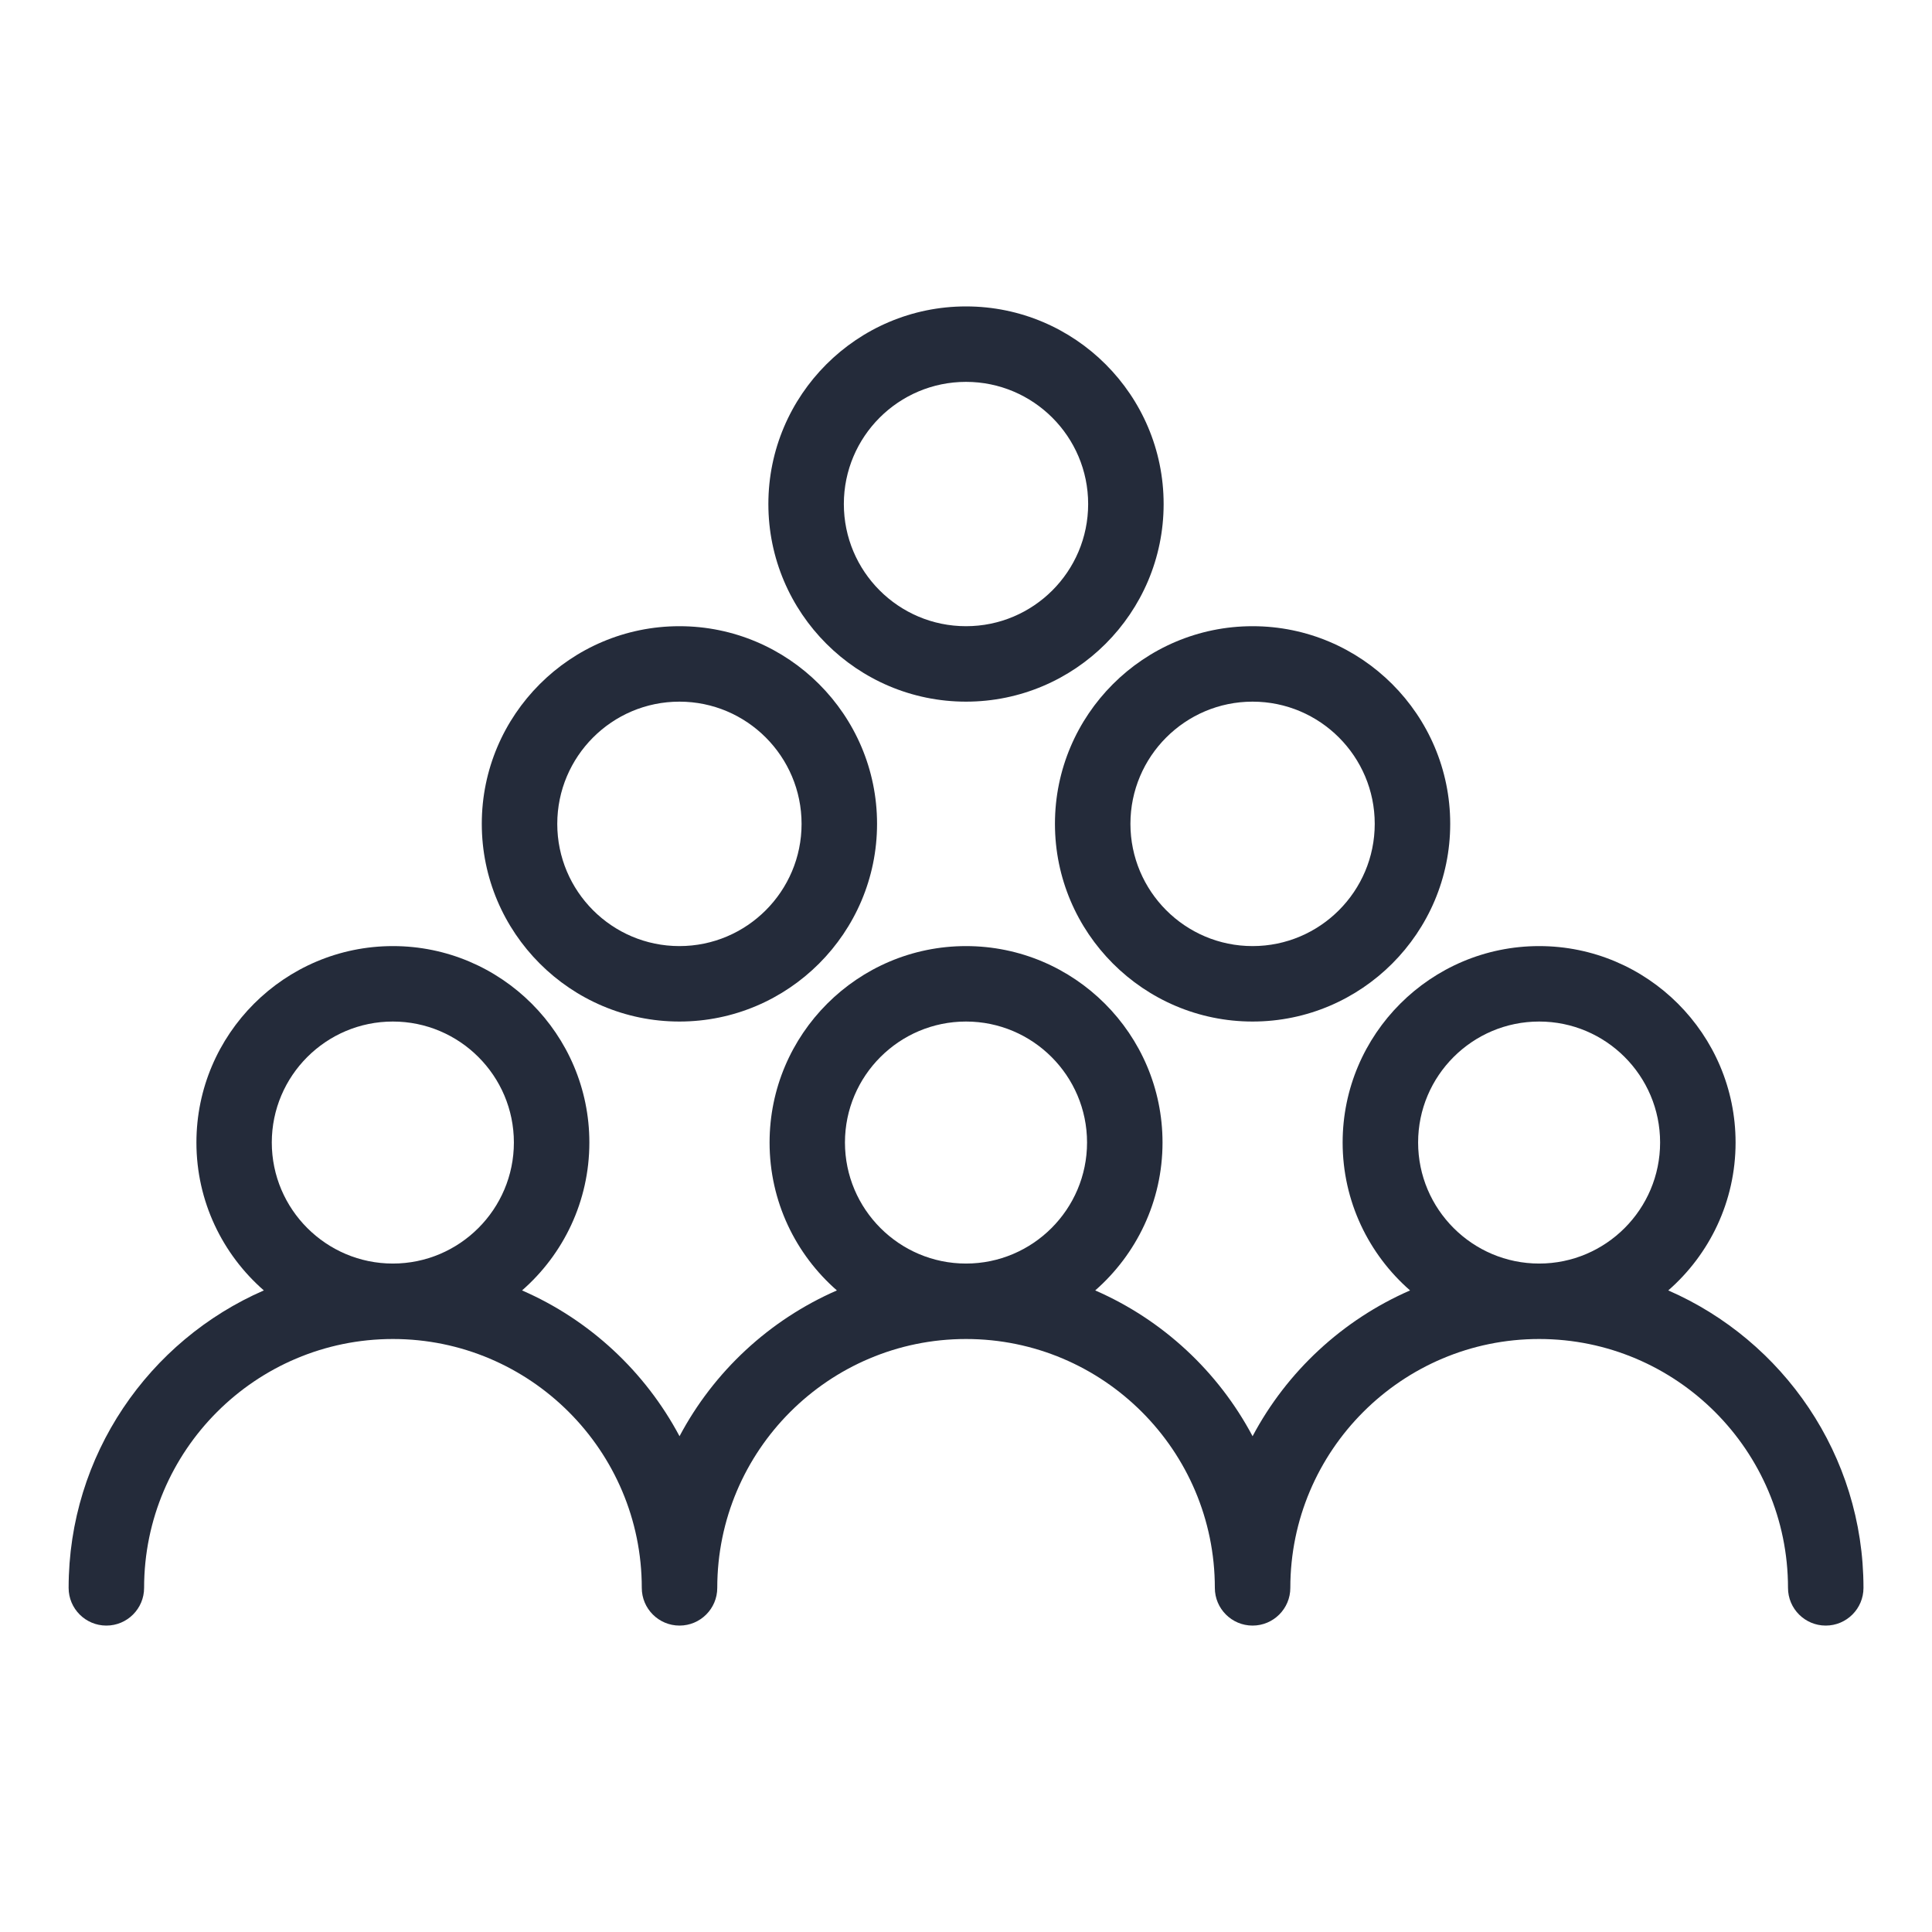 <svg xmlns="http://www.w3.org/2000/svg" xmlns:xlink="http://www.w3.org/1999/xlink" width="100" zoomAndPan="magnify" viewBox="0 0 75 75" height="100" preserveAspectRatio="xMidYMid meet" version="1.0"><path fill="#242b3a" d="M 26.375 39.656 C 30.605 39.656 34.047 36.211 34.047 31.98 C 34.047 27.75 30.605 24.309 26.375 24.309 C 22.145 24.309 18.703 27.75 18.703 31.98 C 18.703 36.211 22.145 39.656 26.375 39.656 Z M 26.375 27.238 C 28.992 27.238 31.117 29.367 31.117 31.984 C 31.117 34.598 28.992 36.727 26.375 36.727 C 23.758 36.727 21.633 34.598 21.633 31.984 C 21.633 29.367 23.758 27.238 26.375 27.238 Z M 26.375 27.238 " fill-opacity="1" fill-rule="nonzero"/><path fill="#242b3a" d="M 37.5 27.238 C 41.73 27.238 45.172 23.797 45.172 19.566 C 45.172 15.336 41.73 11.895 37.5 11.895 C 33.27 11.895 29.828 15.336 29.828 19.566 C 29.828 23.797 33.27 27.238 37.5 27.238 Z M 37.5 14.824 C 40.113 14.824 42.242 16.949 42.242 19.566 C 42.242 22.184 40.117 24.309 37.5 24.309 C 34.883 24.309 32.758 22.184 32.758 19.566 C 32.758 16.949 34.883 14.824 37.5 14.824 Z M 37.5 14.824 " fill-opacity="1" fill-rule="nonzero"/><path fill="#242b3a" d="M 40.953 31.98 C 40.953 36.211 44.395 39.656 48.625 39.656 C 52.855 39.656 56.297 36.211 56.297 31.98 C 56.297 27.75 52.855 24.309 48.625 24.309 C 44.395 24.309 40.953 27.75 40.953 31.98 Z M 48.625 27.238 C 51.242 27.238 53.367 29.367 53.367 31.98 C 53.367 34.598 51.242 36.727 48.625 36.727 C 46.008 36.727 43.883 34.598 43.883 31.98 C 43.883 29.367 46.008 27.238 48.625 27.238 Z M 48.625 27.238 " fill-opacity="1" fill-rule="nonzero"/><path fill="#242b3a" d="M 64.762 50.094 C 66.363 48.695 67.375 46.641 67.375 44.352 C 67.375 40.148 63.953 36.727 59.75 36.727 C 55.543 36.727 52.121 40.148 52.121 44.352 C 52.121 46.641 53.137 48.695 54.738 50.094 C 52.117 51.238 49.957 53.242 48.625 55.754 C 47.293 53.242 45.133 51.234 42.516 50.094 C 44.113 48.695 45.129 46.641 45.129 44.352 C 45.129 40.148 41.707 36.727 37.5 36.727 C 33.297 36.727 29.875 40.148 29.875 44.352 C 29.875 46.641 30.887 48.695 32.488 50.094 C 29.867 51.238 27.711 53.242 26.379 55.754 C 25.043 53.242 22.887 51.234 20.266 50.094 C 21.867 48.695 22.879 46.641 22.879 44.352 C 22.879 40.148 19.457 36.727 15.254 36.727 C 11.047 36.727 7.625 40.148 7.625 44.352 C 7.625 46.641 8.641 48.695 10.242 50.094 C 5.785 52.035 2.664 56.48 2.664 61.641 C 2.664 62.449 3.32 63.105 4.129 63.105 C 4.938 63.105 5.594 62.449 5.594 61.641 C 5.594 56.312 9.926 51.98 15.254 51.98 C 20.578 51.98 24.914 56.312 24.914 61.641 C 24.914 62.449 25.57 63.105 26.379 63.105 C 27.188 63.105 27.844 62.449 27.844 61.641 C 27.844 56.312 32.176 51.98 37.5 51.98 C 42.828 51.98 47.16 56.312 47.16 61.641 C 47.16 62.449 47.816 63.105 48.625 63.105 C 49.434 63.105 50.09 62.449 50.09 61.641 C 50.09 56.312 54.422 51.98 59.75 51.98 C 65.074 51.98 69.41 56.312 69.41 61.641 C 69.41 62.449 70.066 63.105 70.875 63.105 C 71.684 63.105 72.34 62.449 72.34 61.641 C 72.34 56.48 69.215 52.035 64.762 50.094 Z M 10.551 44.352 C 10.551 41.762 12.66 39.656 15.25 39.656 C 17.84 39.656 19.949 41.762 19.949 44.352 C 19.949 46.941 17.84 49.051 15.25 49.051 C 12.66 49.051 10.551 46.941 10.551 44.352 Z M 32.801 44.352 C 32.801 41.762 34.91 39.656 37.5 39.656 C 40.09 39.656 42.199 41.762 42.199 44.352 C 42.199 46.941 40.09 49.051 37.5 49.051 C 34.91 49.051 32.801 46.941 32.801 44.352 Z M 55.051 44.352 C 55.051 41.762 57.16 39.656 59.75 39.656 C 62.34 39.656 64.445 41.762 64.445 44.352 C 64.445 46.941 62.34 49.051 59.75 49.051 C 57.16 49.051 55.051 46.941 55.051 44.352 Z M 55.051 44.352 " fill-opacity="1" fill-rule="nonzero"/></svg>